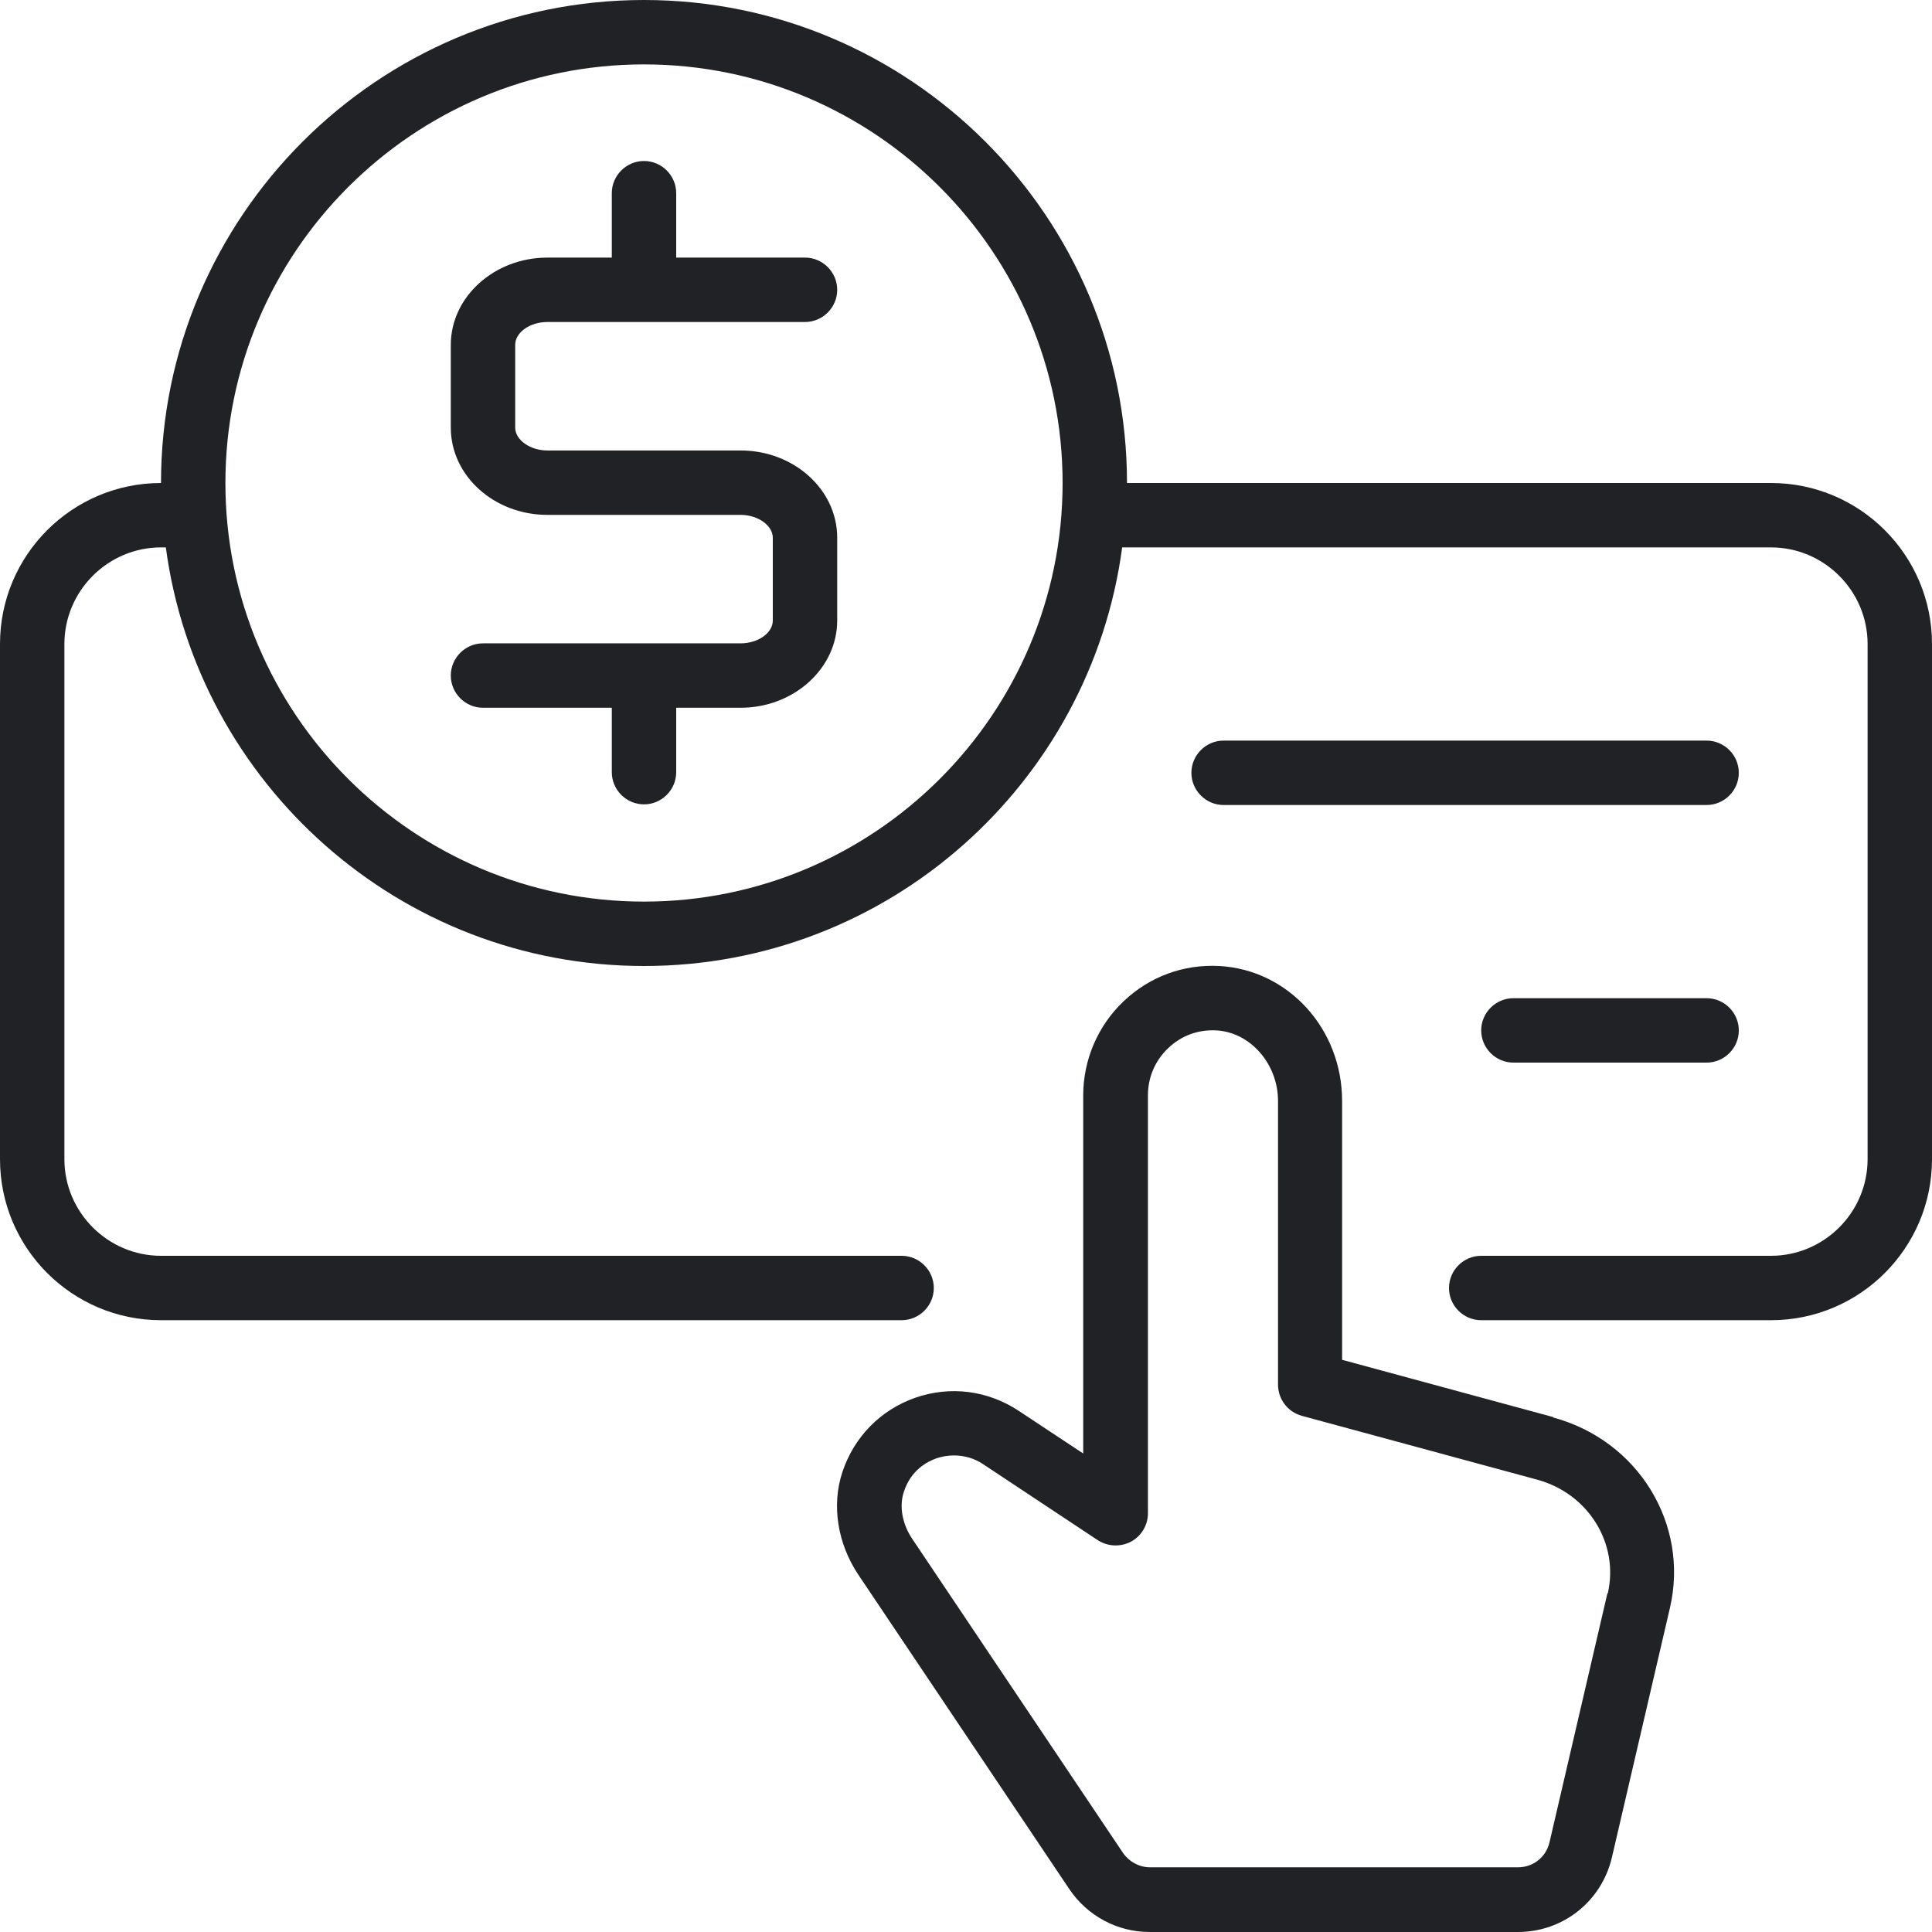<?xml version="1.0" encoding="UTF-8" standalone="no"?><svg xmlns="http://www.w3.org/2000/svg" xmlns:xlink="http://www.w3.org/1999/xlink" data-name="Pay-Per-Click (PPC) Advertising" fill="#202226" height="60" preserveAspectRatio="xMidYMid meet" version="1" viewBox="2.0 2.0 60.0 60.0" width="60" zoomAndPan="magnify"><g id="change1_1"><path d="m50.24,46.01h0l-6.56-1.78v-8.04c0-2.24-1.67-4.07-3.81-4.19-1.12-.06-2.17.33-2.98,1.1-.8.76-1.25,1.82-1.25,2.92v11.12l-2.01-1.33c-.96-.63-2.12-.78-3.21-.4-1.08.38-1.9,1.22-2.26,2.31-.34,1.03-.15,2.22.5,3.19l6.55,9.76c.56.83,1.49,1.33,2.49,1.33h11.44c1.4,0,2.6-.95,2.92-2.32l1.8-7.74c.61-2.61-.99-5.21-3.63-5.92Zm1.68,5.47l-1.8,7.74c-.11.46-.51.77-.97.77h-11.44c-.33,0-.64-.17-.83-.44l-6.55-9.76c-.31-.46-.41-1.01-.26-1.46.22-.68.73-.94,1.01-1.04.18-.06.36-.09.55-.09.32,0,.63.09.9.27l3.56,2.36c.31.2.7.22,1.03.05.32-.17.53-.51.53-.88v-12.98c0-.56.22-1.08.63-1.47.41-.39.93-.58,1.5-.55,1.05.06,1.91,1.04,1.91,2.19v8.81c0,.45.3.85.74.97l7.3,1.98c1.6.43,2.56,1.99,2.2,3.54Z"/></g><g id="change1_2"><path d="m19,12h8c.55,0,1-.45,1-1s-.45-1-1-1h-4v-2c0-.55-.45-1-1-1s-1,.45-1,1v2h-2c-1.65,0-3,1.22-3,2.71v2.57c0,1.5,1.35,2.71,3,2.71h6c.54,0,1,.33,1,.71v2.57c0,.39-.46.71-1,.71h-8c-.55,0-1,.45-1,1s.45,1,1,1h4v2c0,.55.45,1,1,1s1-.45,1-1v-2h2c1.65,0,3-1.22,3-2.71v-2.57c0-1.5-1.35-2.71-3-2.71h-6c-.54,0-1-.33-1-.71v-2.57c0-.39.46-.71,1-.71Z"/></g><g id="change1_3"><path d="m55,25h-15c-.55,0-1,.45-1,1s.45,1,1,1h15c.55,0,1-.45,1-1s-.45-1-1-1Z"/></g><g id="change1_4"><path d="m55,33h-6c-.55,0-1,.45-1,1s.45,1,1,1h6c.55,0,1-.45,1-1s-.45-1-1-1Z"/></g><g id="change1_5"><path d="m57,17h-20c0-8.27-6.73-15-15-15s-15,6.73-15,15c-2.76,0-5,2.24-5,5v16c0,2.76,2.24,5,5,5h23c.55,0,1-.45,1-1s-.45-1-1-1H7c-1.65,0-3-1.35-3-3v-16c0-1.65,1.35-3,3-3h.15c.98,7.33,7.26,13,14.85,13s13.87-5.67,14.85-13h20.15c1.65,0,3,1.35,3,3v16c0,1.65-1.35,3-3,3h-9c-.55,0-1,.45-1,1s.45,1,1,1h9c2.76,0,5-2.24,5-5v-16c0-2.76-2.24-5-5-5Zm-35,13c-7.17,0-13-5.83-13-13s5.83-13,13-13,13,5.83,13,13-5.83,13-13,13Z"/></g></svg>